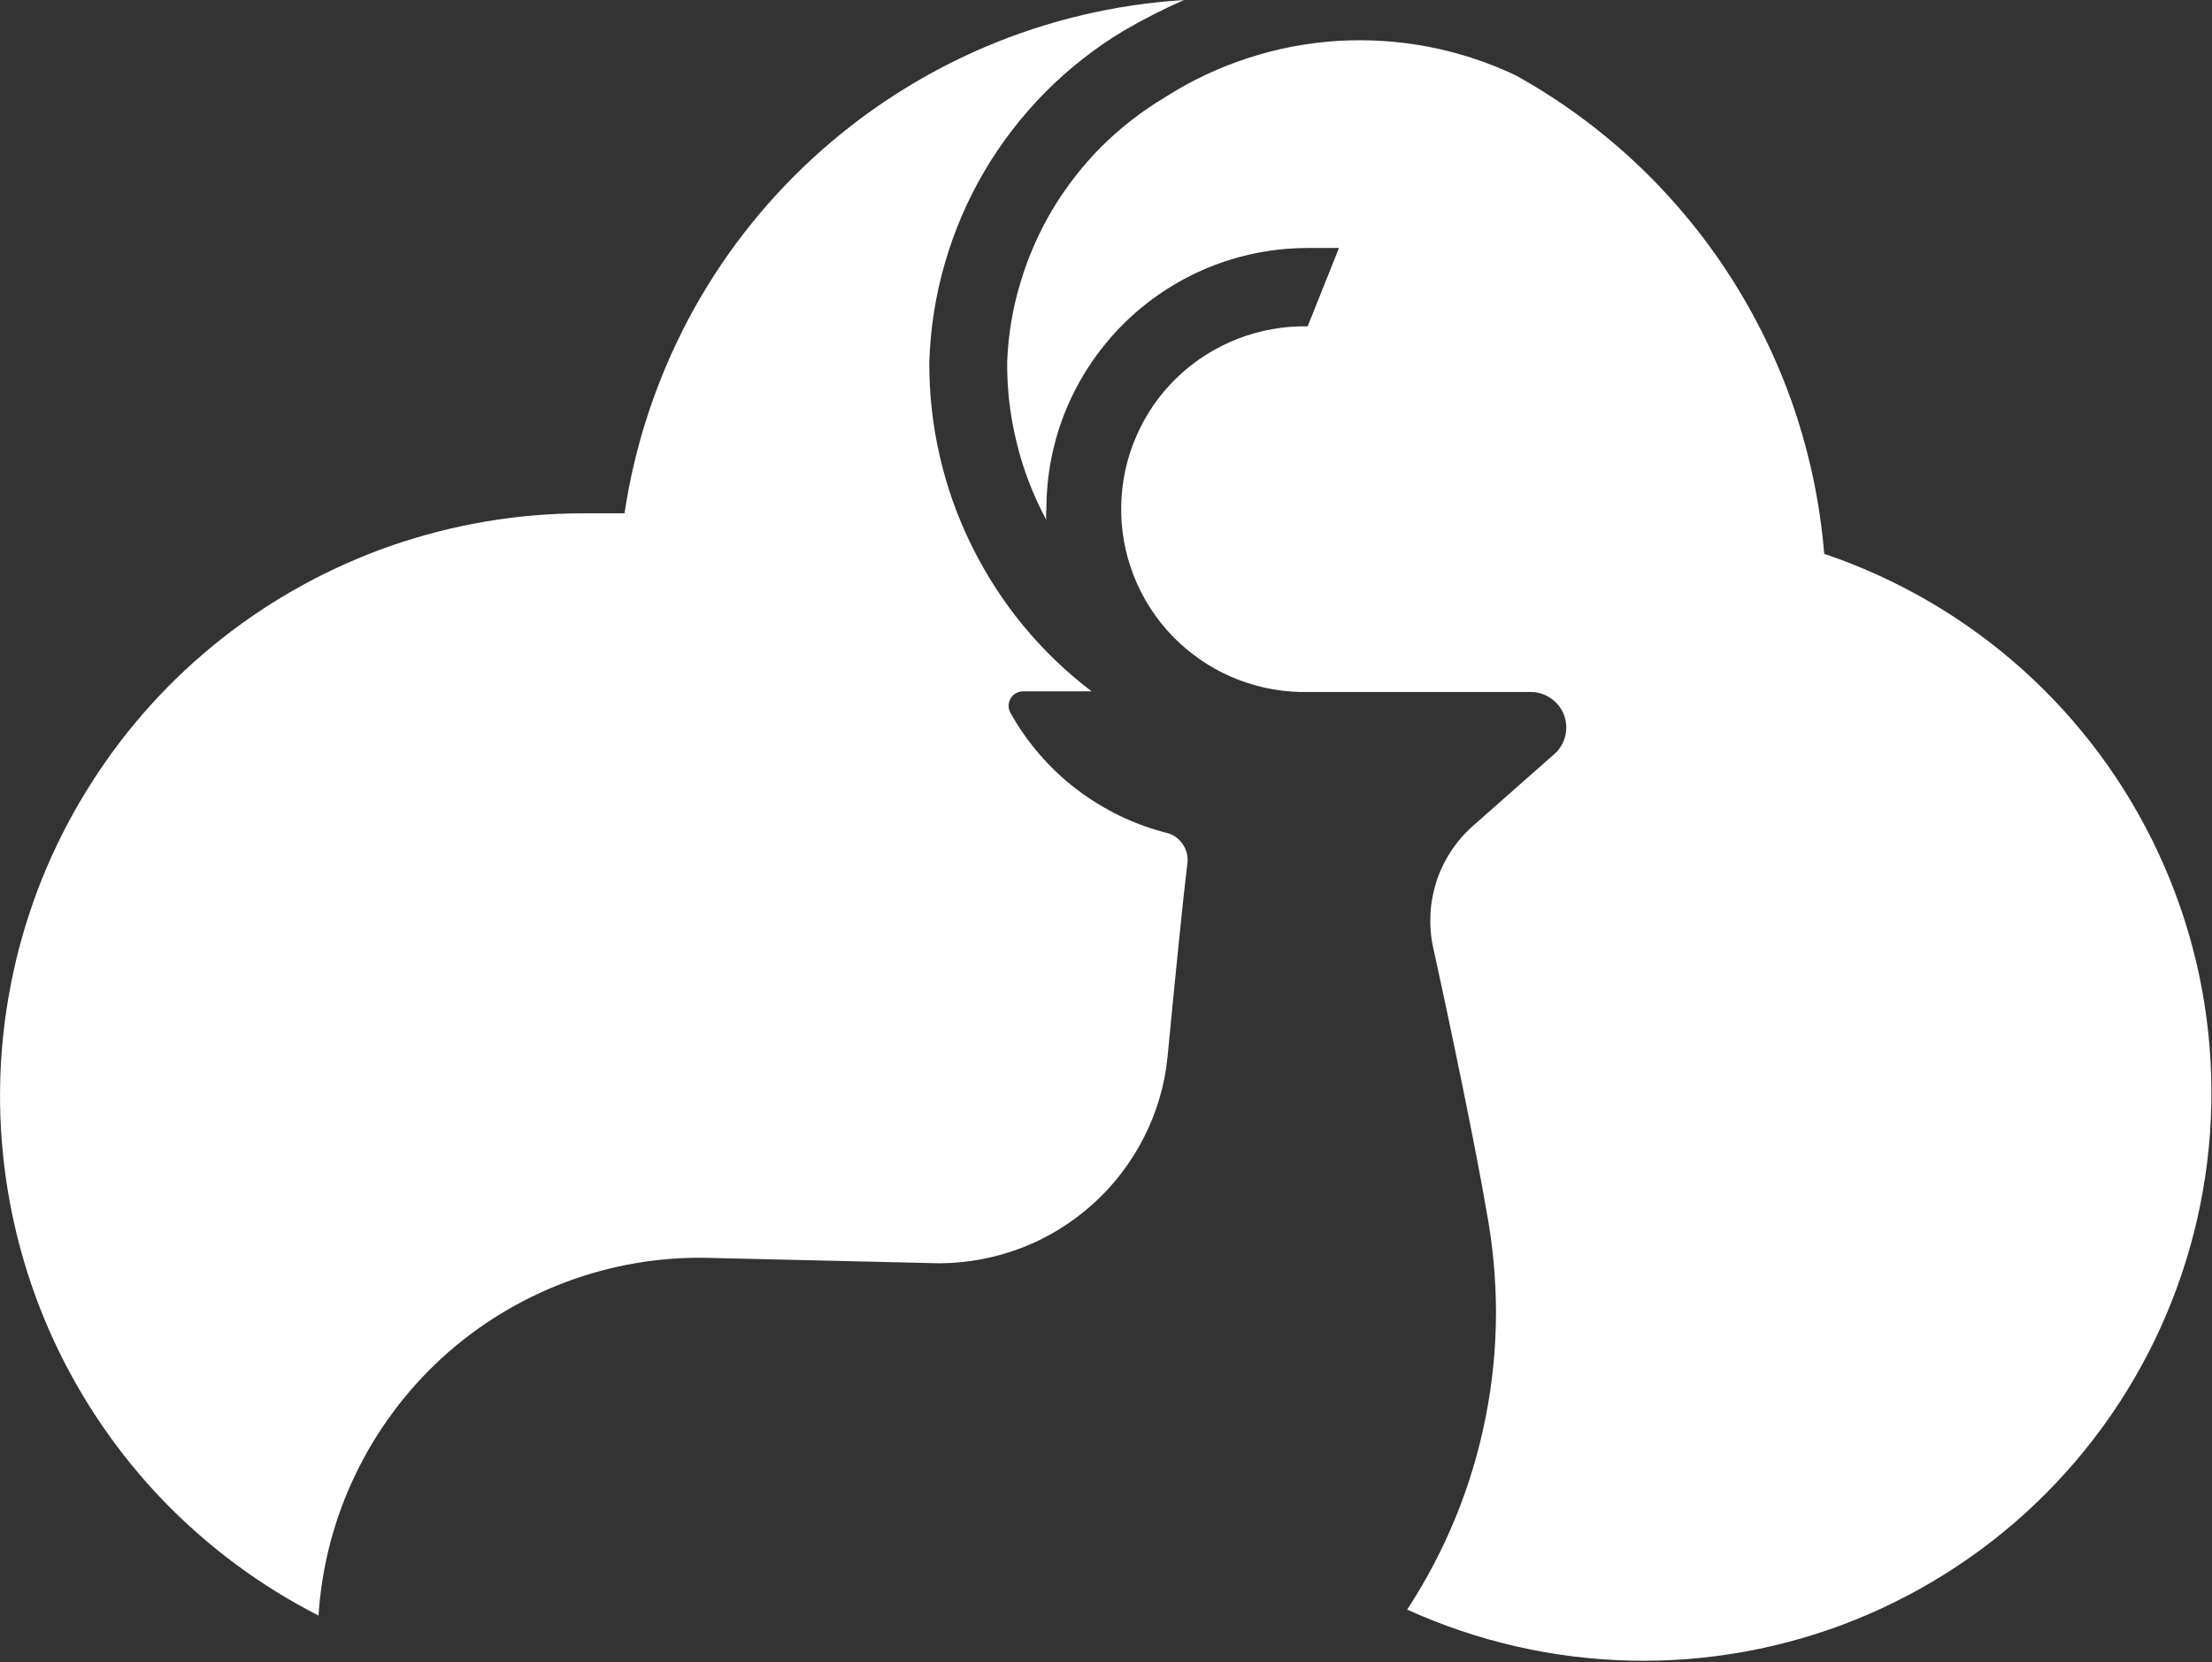 <svg version="1.2" xmlns="http://www.w3.org/2000/svg" viewBox="0 0 1596 1199" width="1596" height="1199">
	<rect x="0" y="0" width="1596" height="1199" fill="#333333" stroke="none"/>
	<title>bitdeer-svg</title>
	<defs>
		<linearGradient id="g1" x2="1" gradientUnits="userSpaceOnUse" gradientTransform="matrix(1331.631,711.079,-655.703,1227.929,351.375,440.75)">
			<stop offset="0" stop-color="#ffffff"/>
			<stop offset="1" stop-color="#ffffff"/>
		</linearGradient>
	</defs>
	<style>
		.s0 { fill: url(#g1) } 
	</style>
	<g id="Layer">
		<path id="Layer" class="s0" d="m842.5 601c-12-3-23.5-7.2-34.6-12.5-11-5.4-21.5-11.8-31.3-19.3-9.7-7.4-18.7-15.9-26.7-25.2-8-9.3-15.1-19.3-21-30.1-0.8-1.5-1.2-3.3-1.2-5.1 0.1-1.7 0.6-3.5 1.5-5 0.9-1.5 2.2-2.8 3.7-3.7 1.6-0.9 3.3-1.3 5.1-1.4h49.6c-18.2-13.8-34.8-29.8-49.4-47.5-14.5-17.6-27-37-37.1-57.5-10.2-20.5-17.9-42.2-23-64.5-5.2-22.3-7.7-45.2-7.6-68.1 0.8-24.1 4.5-48 11.2-71.1 6.7-23.2 16.2-45.4 28.4-66.2 12.2-20.8 27-39.9 43.9-57.1 17-17.1 36-32.1 56.7-44.5q21.1-12.3 43.6-22.2c-49.5 3.1-98 14.5-143.6 33.9-45.5 19.4-87.4 46.4-123.9 79.9-36.5 33.4-67 72.9-90.2 116.6-23.1 43.7-38.7 91-46 139.9h-30c-46.9 0-93.5 7.9-137.9 23.2-44.3 15.4-85.8 38.1-122.6 67.1-36.9 29.1-68.6 64.1-93.8 103.6-25.3 39.5-43.8 82.9-54.7 128.5-10.9 45.6-14.2 92.7-9.5 139.4 4.6 46.6 17 92.2 36.6 134.7 19.7 42.6 46.3 81.6 78.8 115.4 32.6 33.8 70.5 61.9 112.3 83.2 2.3-35.2 11.2-69.6 26.5-101.4 15.2-31.8 36.4-60.4 62.4-84.3 26-23.8 56.4-42.4 89.4-54.8 33-12.4 68.1-18.4 103.4-17.5l166.4 3.9c20.3-0.1 40.4-3.9 59.4-11.2 18.9-7.3 36.4-18.1 51.4-31.7 15.1-13.6 27.5-29.9 36.7-48 9.2-18.1 15-37.8 17-58 5.3-55.2 10.9-111.8 14.4-140.5 0.2-2.3 0-4.6-0.6-6.8-0.6-2.2-1.6-4.3-2.9-6.2-1.3-1.9-2.9-3.6-4.7-4.9-1.9-1.4-4-2.4-6.1-3zm473.7-201.5c-2.9-35.6-10.2-70.6-21.6-104.4-11.5-33.8-27.1-66-46.4-96-19.3-30-42.3-57.5-68.3-81.9-26.1-24.4-55-45.5-86.2-62.8-19.9-9.5-41-16.4-62.7-20.6-21.7-4.2-43.8-5.6-65.8-4.3-22.1 1.4-43.8 5.5-64.8 12.4-21 6.8-41.1 16.3-59.7 28.2-16.6 9.9-32 21.8-45.7 35.4-13.7 13.7-25.6 29-35.6 45.6-9.9 16.7-17.7 34.4-23.2 53-5.6 18.5-8.8 37.7-9.5 57q-0.1 14.9 1.6 29.6 1.8 14.8 5.4 29.2 3.5 14.4 8.9 28.3 5.3 13.8 12.4 26.9-0.1-0.9-0.2-1.9 0-1 0-2 0-1 0-1.9 0.1-1 0.2-2c0-24.7 4.8-49.2 14.3-72.1 9.5-22.8 23.4-43.6 40.9-61.1 17.5-17.5 38.3-31.4 61.2-40.9 22.8-9.4 47.3-14.3 72.1-14.3h22.6l-22.6 56.5c-17.3-0.3-34.5 2.8-50.7 9.1-16.1 6.3-30.9 15.7-43.4 27.7-12.5 12-22.5 26.3-29.4 42.2-7 15.9-10.7 33-11 50.3-0.4 17.3 2.7 34.5 9 50.6 6.3 16.1 15.8 30.9 27.8 43.4 12 12.4 26.3 22.4 42.2 29.4 15.9 6.9 32.9 10.7 50.3 11.1h167.1c5 0.2 9.8 1.8 13.8 4.7 4.1 2.8 7.2 6.8 9.1 11.4 1.8 4.6 2.3 9.6 1.3 14.5-0.9 4.8-3.3 9.3-6.7 12.9l-60.6 53.5c-5.9 5.3-11.2 11.4-15.5 18.1-4.4 6.7-7.9 14-10.4 21.6-2.4 7.6-3.9 15.5-4.3 23.5-0.4 8 0.2 16 1.9 23.9 12.7 57.4 31.4 147.9 38.4 189.6 4.7 24.7 7 49.8 7 74.9-0.1 25.1-2.6 50.1-7.5 74.7-4.9 24.7-12.1 48.8-21.6 72-9.5 23.3-21.2 45.5-35 66.6 50.7 23 105.5 35.6 161.1 36.8 55.7 1.3 111-8.8 162.6-29.6 51.6-20.9 98.4-51.9 137.6-91.4 39.2-39.5 70-86.5 90.4-138.3 20.4-51.7 30.1-107 28.4-162.6-1.6-55.6-14.6-110.3-38.1-160.7-23.4-50.4-56.9-95.5-98.3-132.6-41.5-37.1-90.1-65.4-142.8-83.2z"/>
	</g>
</svg>